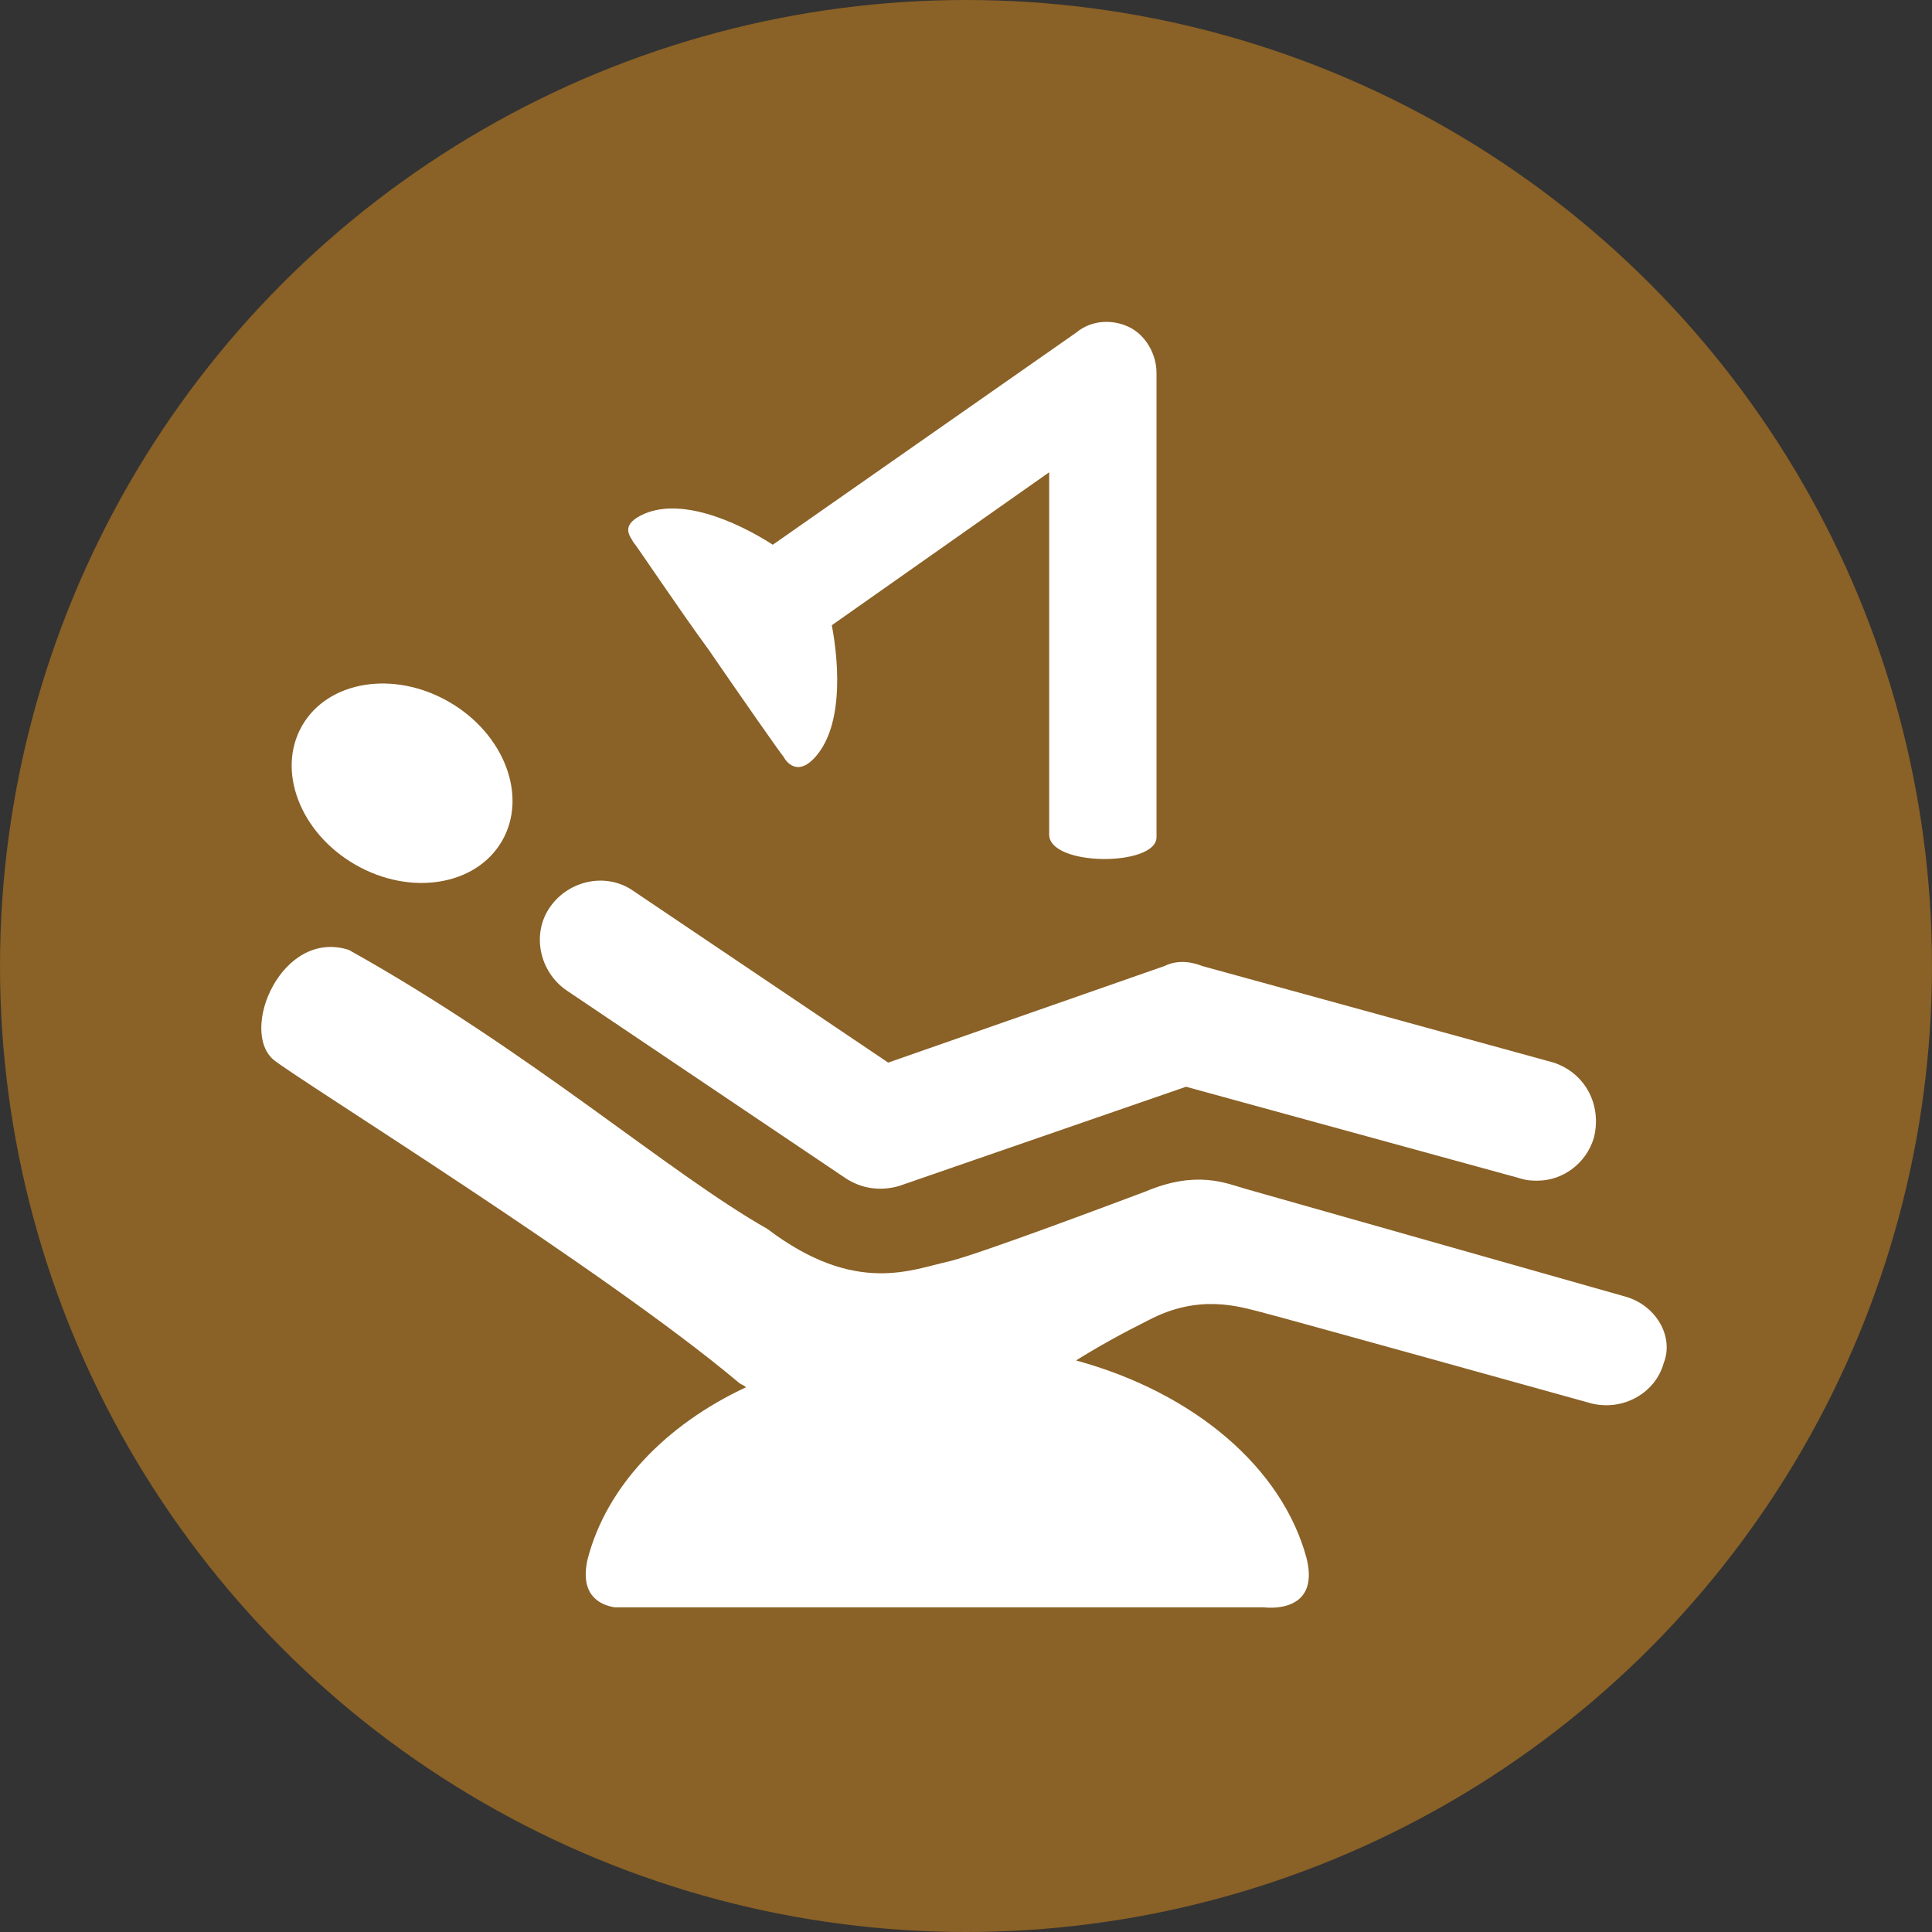 <?xml version="1.0" encoding="utf-8"?>
<!-- Generator: Adobe Illustrator 21.0.2, SVG Export Plug-In . SVG Version: 6.00 Build 0)  -->
<svg version="1.1" id="Layer_1" xmlns="http://www.w3.org/2000/svg" xmlns:xlink="http://www.w3.org/1999/xlink" x="0px" y="0px"
	 viewBox="0 0 72 72" style="enable-background:new 0 0 72 72;" xml:space="preserve">
<rect x="0" y="0" width="72" height="72" fill="#333333" stroke="none"/>
<style type="text/css">
	.st0{fill:#8A6126;}
	.st1{fill:#FFFFFF;}
</style>
<g>
	<circle class="st0" cx="36" cy="36" r="36"/>
	<g>
		<ellipse transform="matrix(0.5 -0.866 0.866 0.5 -17.802 27.579)" class="st1" cx="15" cy="29.2" rx="3.5" ry="4.3"/>
		<g>
			<path class="st1" d="M57.3,44c-0.2,0-0.4,0-0.7-0.1l-12.4-3.4l-10.7,3.7c-0.7,0.2-1.4,0.1-2-0.3l-10.4-7c-1-0.7-1.3-2.1-0.6-3.1
				c0.7-1,2.1-1.3,3.1-0.6l9.5,6.4L43.4,36c0.4-0.2,0.9-0.2,1.4,0l13.1,3.6c1.2,0.4,1.8,1.6,1.5,2.8C59.1,43.4,58.2,44,57.3,44
				L57.3,44z"/>
			<path class="st1" d="M60.5,48.3c0,0-13.4-3.8-14.1-4c-0.7-0.2-1.8-0.7-3.7,0.1c-0.8,0.3-6.1,2.3-7.3,2.6
				c-1.4,0.3-3.5,1.3-6.8-1.2c-3.7-2.1-8.8-6.6-15.6-10.4c-2.5-0.8-4.1,3-2.8,4.1c1,0.8,12.3,7.8,17.3,12c0.1,0.1,0.2,0.1,0.3,0.2
				c-3,1.4-5.2,3.7-5.9,6.4c-0.3,1.3,0.4,1.7,1,1.8l0,0c0,0,0,0,0.1,0c0.3,0,24.1,0,24.1,0s2.1,0.3,1.6-1.8
				c-0.9-3.4-4.2-6.2-8.6-7.4c0.8-0.5,1.7-1,2.7-1.5c1.9-1,3.4-0.5,4.2-0.3s12.3,3.4,12.3,3.4c1.2,0.3,2.4-0.4,2.7-1.5
				C62.4,49.8,61.7,48.6,60.5,48.3z"/>
			<path class="st1" d="M43.1,31.2V13.9c0-0.7-0.4-1.4-1-1.7s-1.4-0.3-2,0.2l-11.3,7.9c-1.4-0.9-3.5-1.8-4.9-1.1
				c-0.8,0.4-0.4,0.8-0.3,1c0.1,0.1,1.7,2.5,2.8,4c1.1,1.6,2.7,3.9,2.8,4c0.1,0.2,0.5,0.7,1.1,0.1c1.1-1.1,1-3.4,0.7-5l8.1-5.7v13.5
				C39.1,32.3,43.1,32.3,43.1,31.2z"/>
		</g>
	</g>
</g>
</svg>
